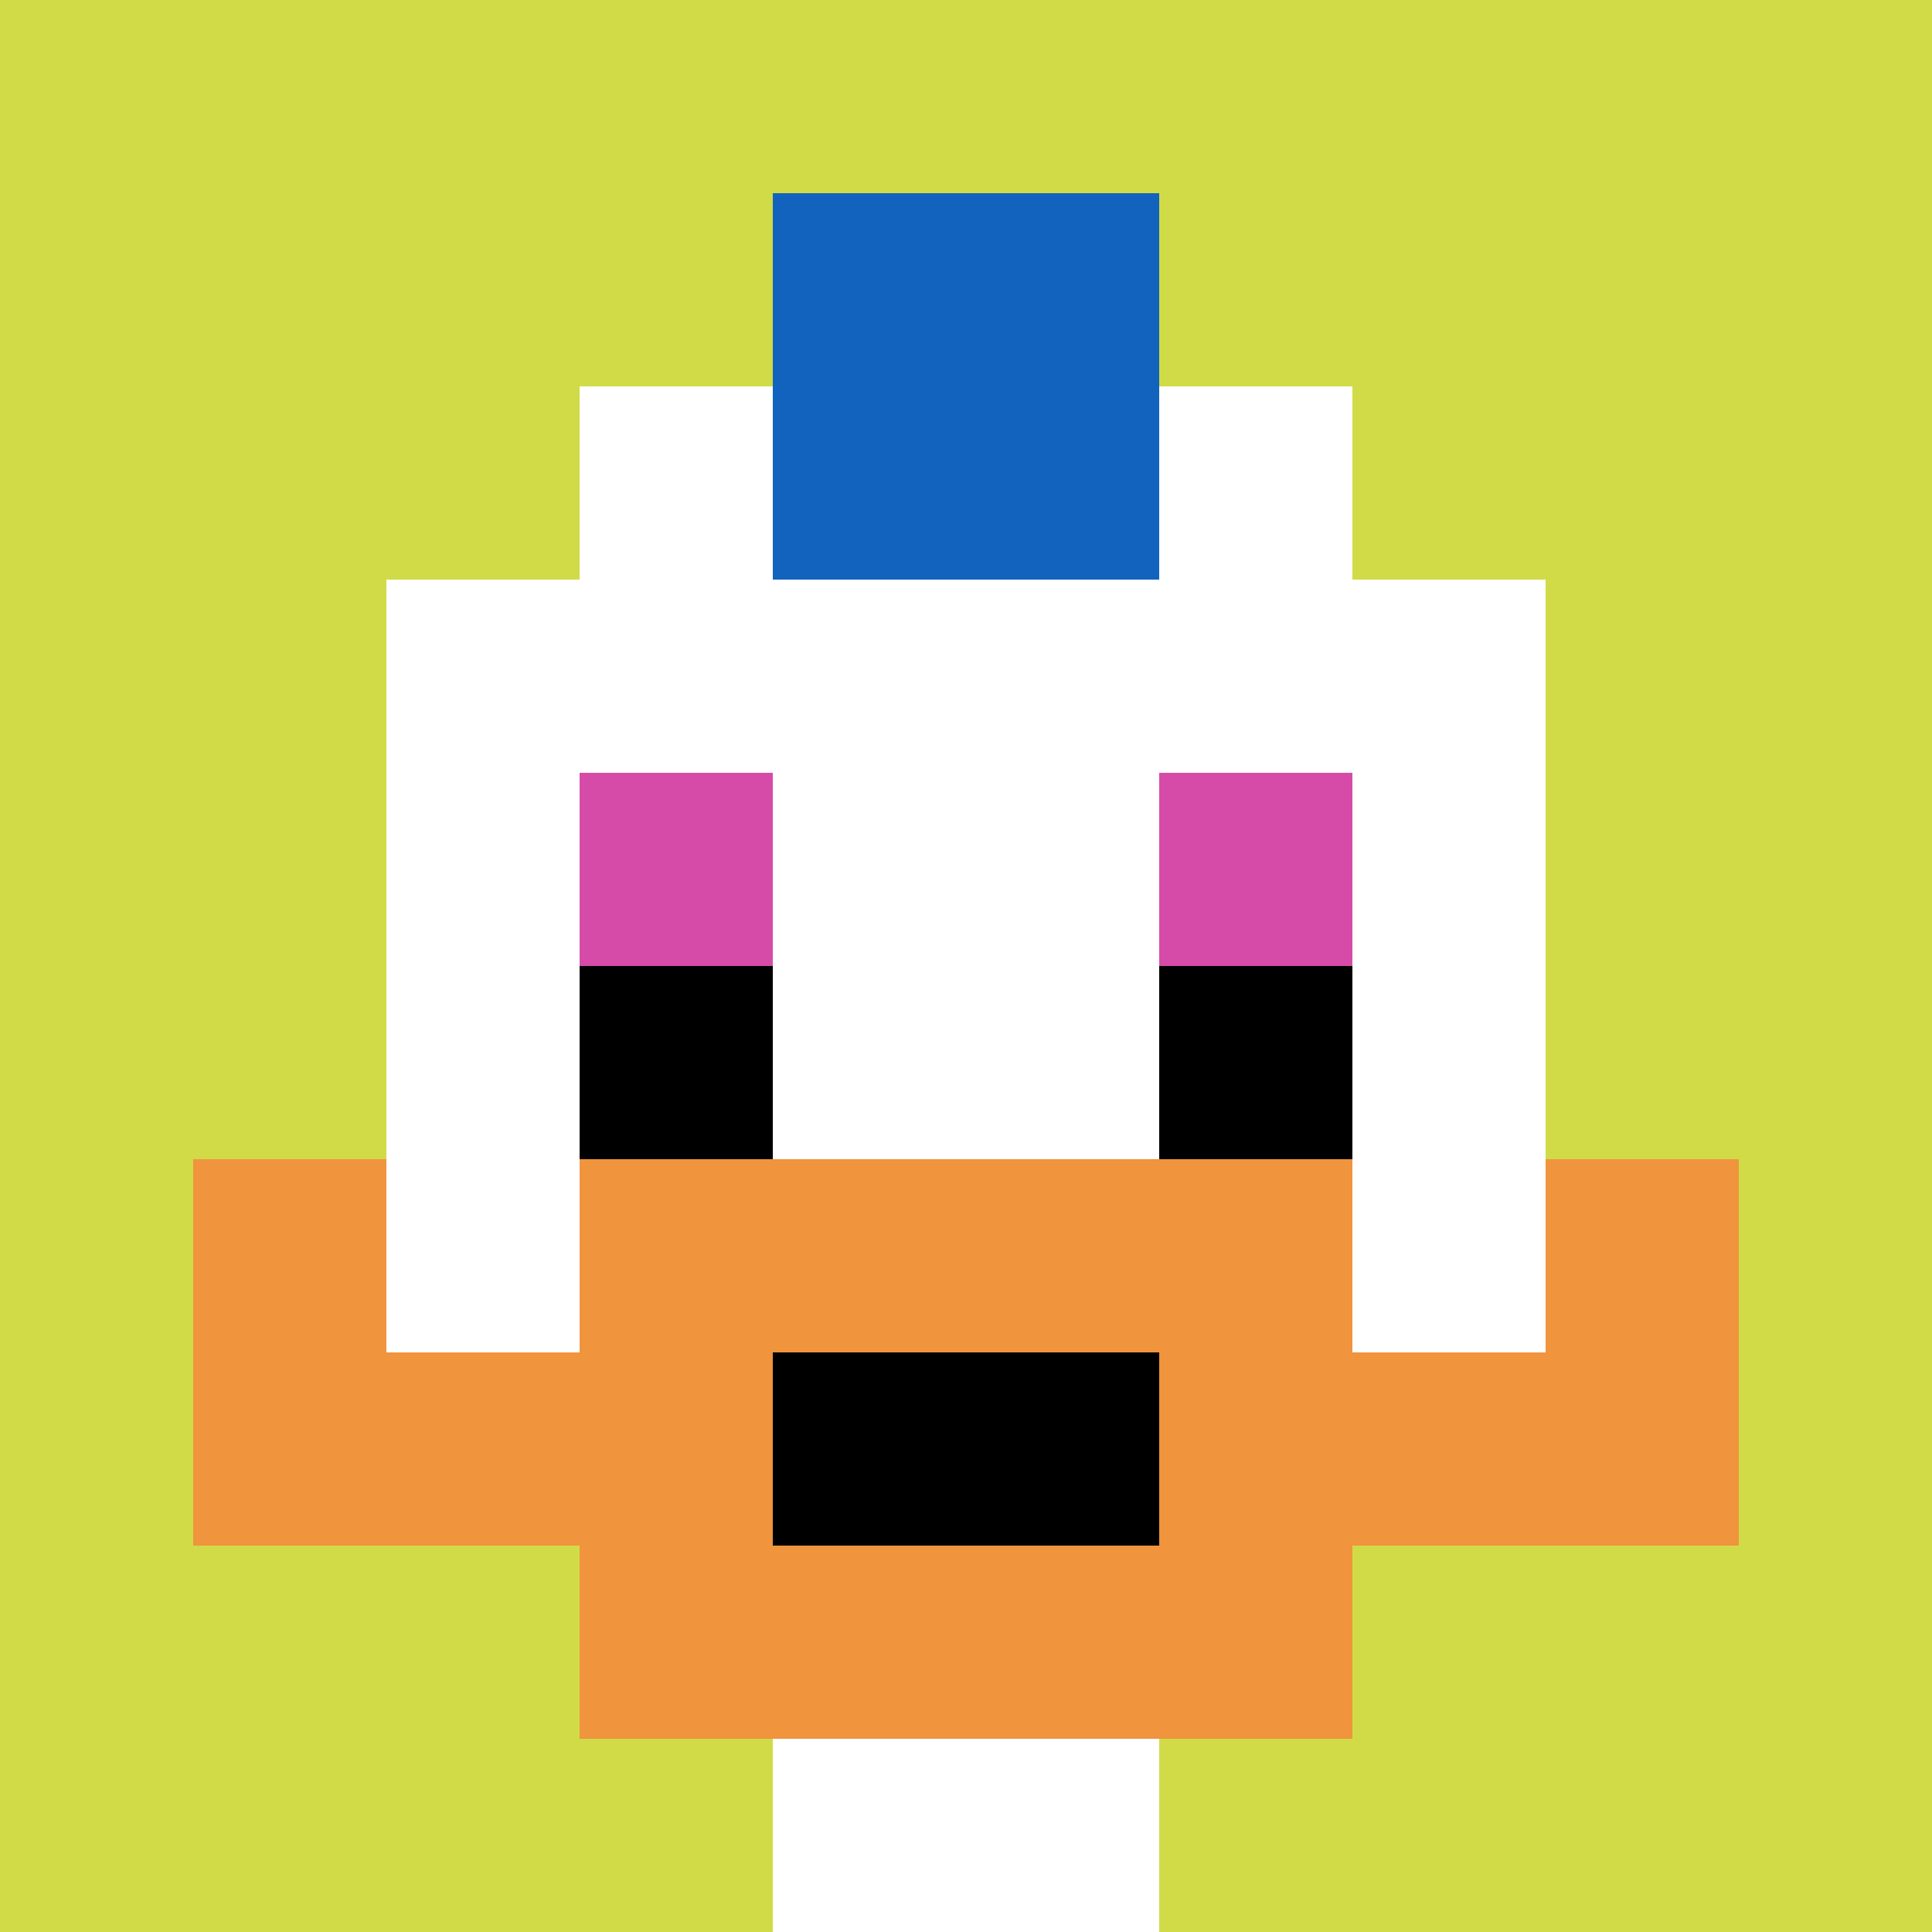 <svg xmlns="http://www.w3.org/2000/svg" version="1.1" width="894" height="894"><title>'goose-pfp-267165' by Dmitri Cherniak</title><desc>seed=267165
backgroundColor=#ffffff
padding=20
innerPadding=0
timeout=500
dimension=1
border=false
Save=function(){return n.handleSave()}
frame=194

Rendered at Sun Sep 15 2024 20:28:54 GMT+0800 (中国标准时间)
Generated in &lt;1ms
</desc><defs></defs><rect width="100%" height="100%" fill="#ffffff"></rect><g><g id="0-0"><rect x="0" y="0" height="894" width="894" fill="#D1DB47"></rect><g><rect id="0-0-3-2-4-7" x="268.2" y="178.8" width="357.6" height="625.8" fill="#ffffff"></rect><rect id="0-0-2-3-6-5" x="178.8" y="268.2" width="536.4" height="447" fill="#ffffff"></rect><rect id="0-0-4-8-2-2" x="357.6" y="715.2" width="178.8" height="178.8" fill="#ffffff"></rect><rect id="0-0-1-7-8-1" x="89.4" y="625.8" width="715.2" height="89.4" fill="#F0943E"></rect><rect id="0-0-3-6-4-3" x="268.2" y="536.4" width="357.6" height="268.2" fill="#F0943E"></rect><rect id="0-0-4-7-2-1" x="357.6" y="625.8" width="178.8" height="89.4" fill="#000000"></rect><rect id="0-0-1-6-1-2" x="89.4" y="536.4" width="89.4" height="178.8" fill="#F0943E"></rect><rect id="0-0-8-6-1-2" x="715.2" y="536.4" width="89.4" height="178.8" fill="#F0943E"></rect><rect id="0-0-3-4-1-1" x="268.2" y="357.6" width="89.4" height="89.4" fill="#D74BA8"></rect><rect id="0-0-6-4-1-1" x="536.4" y="357.6" width="89.4" height="89.4" fill="#D74BA8"></rect><rect id="0-0-3-5-1-1" x="268.2" y="447" width="89.4" height="89.4" fill="#000000"></rect><rect id="0-0-6-5-1-1" x="536.4" y="447" width="89.4" height="89.4" fill="#000000"></rect><rect id="0-0-4-1-2-2" x="357.6" y="89.4" width="178.8" height="178.8" fill="#1263BD"></rect></g><rect x="0" y="0" stroke="white" stroke-width="0" height="894" width="894" fill="none"></rect></g></g></svg>